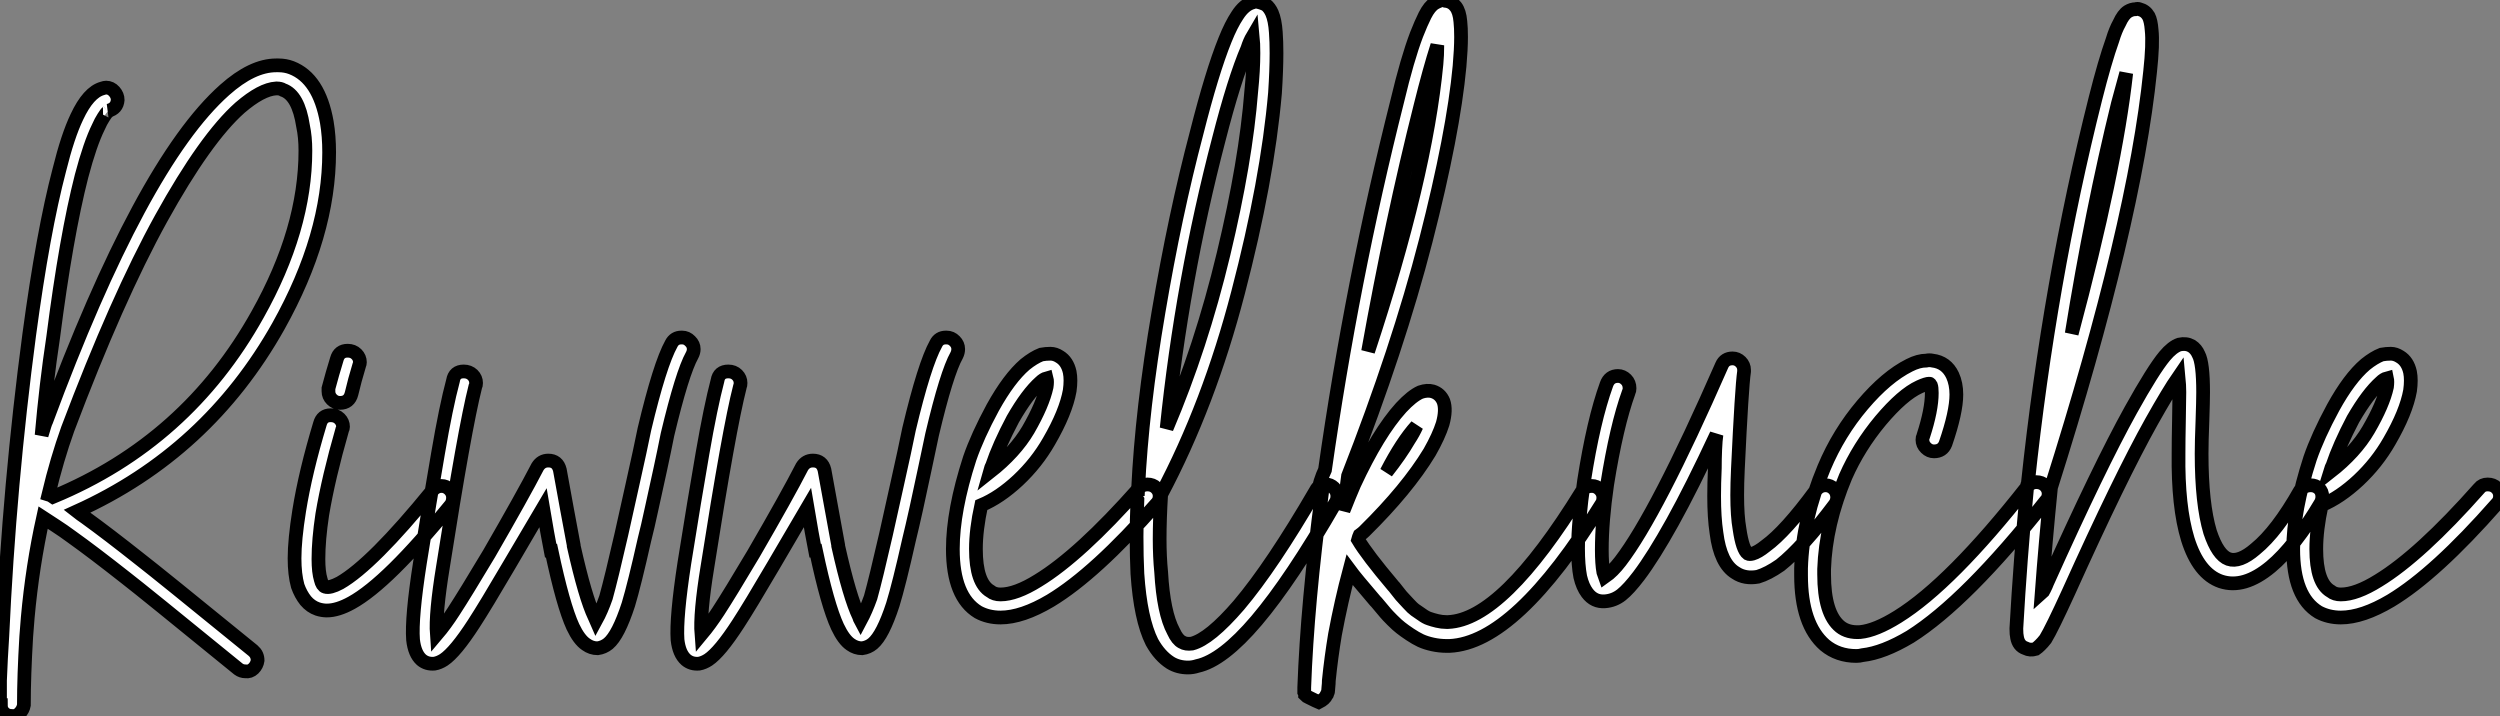 <?xml version="1.0" standalone="no"?>
<svg xmlns="http://www.w3.org/2000/svg" viewBox="-0.62 -37.8 182.06 52.148"><rect x="-0.62" y="-37.8" width="182.06" height="52.148" fill="#808080" stroke="none"/><path d="M19.66-33.04L19.66-33.04Q20.16-33.04 20.61-32.87L20.61-32.87Q22.62-32.09 23.18-28.90L23.18-28.90Q23.35-27.89 23.35-26.71L23.35-26.71Q23.35-20.66 19.66-14.06L19.66-14.06Q14.50-4.87 4.98-0.56L4.98-0.56Q5.26-0.34 5.60-0.11L5.60-0.11Q7.22 1.06 9.63 2.97L9.63 2.97Q10.86 3.92 17.81 9.58L17.81 9.58Q18.14 9.86 18.14 10.30L18.14 10.30Q18.09 10.64 17.84 10.89Q17.58 11.14 17.25 11.09L17.25 11.09Q16.97 11.09 16.74 10.92L16.74 10.92Q9.74 5.21 8.57 4.31L8.57 4.31Q6.16 2.41 4.59 1.29L4.59 1.29Q3.98 0.84 3.42 0.48Q2.86 0.11 2.52-0.11L2.52-0.11Q1.74 3.42 1.40 7.17L1.40 7.17Q1.34 7.90 1.29 8.57L1.29 8.57Q1.12 11.42 1.12 13.50L1.12 13.50Q1.12 13.55 1.12 13.55L1.12 13.55Q1.06 13.89 0.81 14.14Q0.56 14.39 0.22 14.34L0.22 14.34Q-0.11 14.34-0.34 14.11Q-0.56 13.89-0.56 13.55L-0.56 13.55L-0.56 13.55L-0.62 13.55Q-0.62 13.50-0.62 13.47Q-0.62 13.44-0.62 13.44L-0.62 13.44Q-0.62 13.33-0.62 13.10L-0.62 13.10Q-0.62 12.49-0.62 11.76L-0.62 11.76Q-0.56 10.19-0.45 8.51L-0.45 8.51Q0.06-2.52 1.51-13.44L1.51-13.44Q2.52-20.94 3.70-25.42L3.70-25.42Q4.31-27.89 4.98-29.29L4.98-29.29Q5.82-31.08 6.83-31.36L6.83-31.36Q7-31.42 7.11-31.42L7.11-31.42Q7.45-31.42 7.70-31.14Q7.95-30.86 7.95-30.52L7.95-30.52Q7.90-29.90 7.28-29.74L7.28-29.74Q7.34-29.74 7.22-29.65Q7.11-29.57 6.92-29.26Q6.72-28.95 6.55-28.56L6.55-28.56Q5.94-27.33 5.32-24.98L5.32-24.98Q4.20-20.61 3.25-13.22L3.25-13.22Q2.74-9.86 2.41-6.10L2.41-6.10Q2.69-7.06 2.74-7.11L2.74-7.11Q9.69-25.87 15.74-31.25L15.74-31.25Q17.75-33.04 19.49-33.04L19.49-33.04Q19.54-33.04 19.66-33.04ZM19.54-31.36L19.54-31.36Q19.54-31.36 19.49-31.36L19.49-31.36Q18.42-31.30 16.86-29.96L16.86-29.96Q14.34-27.72 11.12-21.90Q7.90-16.07 4.31-6.55L4.31-6.55Q3.53-4.37 2.91-1.79L2.91-1.79Q3.08-1.74 3.25-1.62L3.25-1.62Q12.99-5.66 18.14-14.90L18.14-14.90Q21.62-21.11 21.62-26.82L21.62-26.82Q21.62-27.83 21.45-28.62L21.45-28.62Q21.11-30.86 19.99-31.25L19.99-31.25Q19.82-31.36 19.54-31.36ZM24.70-12.26L24.70-12.26Q25.09-12.26 25.34-12.01Q25.59-11.76 25.59-11.42L25.59-11.42Q25.59-11.31 25.54-11.20L25.54-11.20Q25.20-10.08 24.98-9.13L24.98-9.13Q24.81-8.46 24.14-8.46L24.14-8.46Q23.80-8.46 23.55-8.71Q23.30-8.96 23.30-9.30L23.30-9.30Q23.30-9.41 23.30-9.52L23.30-9.52Q23.58-10.58 23.91-11.65L23.91-11.65Q24.08-12.26 24.70-12.26ZM23.46-7.56L23.46-7.56Q23.86-7.56 24.11-7.31Q24.36-7.06 24.36-6.72L24.36-6.72Q24.36-6.61 24.30-6.50L24.30-6.50Q23.30-3.02 22.85-0.34L22.85-0.34Q22.57 1.51 22.57 2.91L22.57 2.91Q22.57 3.86 22.74 4.42L22.74 4.42Q22.85 4.87 23.07 4.93L23.07 4.93Q23.41 5.04 24.14 4.65L24.14 4.65Q26.49 3.30 30.86-2.07L30.86-2.07Q31.14-2.41 31.53-2.41L31.53-2.41Q31.86-2.41 32.12-2.16Q32.37-1.90 32.37-1.57L32.37-1.57Q32.37-1.23 32.20-1.01L32.20-1.01Q27.61 4.65 24.98 6.10L24.98 6.10Q23.97 6.66 23.18 6.66L23.18 6.66Q22.85 6.66 22.51 6.55L22.51 6.55Q22.01 6.38 21.64 5.94Q21.28 5.49 21.06 4.87L21.06 4.87Q20.83 4.03 20.83 2.86L20.83 2.86Q20.83 1.51 21.17-0.62L21.17-0.62Q21.62-3.42 22.68-6.94L22.68-6.94Q22.85-7.56 23.46-7.56ZM49-13.22L49-13.22Q49-13.22 49.06-13.22L49.06-13.22Q49.39-13.22 49.64-12.96Q49.90-12.71 49.90-12.38L49.90-12.38Q49.90-12.15 49.78-11.93L49.78-11.93Q49.06-10.64 47.99-6.16L47.99-6.16Q47.77-5.04 47.46-3.61Q47.15-2.18 46.84-0.78Q46.54 0.62 46.31 1.51L46.31 1.51Q45.58 4.76 45.14 6.22L45.14 6.22Q44.41 8.46 43.68 9.07L43.68 9.07Q43.34 9.35 42.90 9.41L42.90 9.41Q42.45 9.41 42.06 9.13L42.06 9.13Q41.55 8.79 41.10 7.84L41.10 7.84Q40.38 6.27 39.54 2.30L39.54 2.30L39.48 2.30Q39.26 1.18 38.92-0.84L38.92-0.84Q38.58-0.28 36.46 3.36L36.46 3.36Q34.72 6.33 33.88 7.62L33.88 7.62Q32.54 9.69 31.70 10.25L31.70 10.25Q31.36 10.47 31.02 10.53L31.02 10.53Q30.46 10.58 30.07 10.25L30.07 10.25Q29.57 9.80 29.46 8.79L29.46 8.79Q29.34 7.17 29.96 3.19L29.96 3.19Q30.69-1.40 31.28-4.79Q31.86-8.18 32.37-10.08L32.37-10.08Q32.48-10.75 33.15-10.75L33.15-10.75Q33.54-10.75 33.80-10.50Q34.05-10.25 34.05-9.91L34.05-9.91Q34.05-9.74 33.99-9.63L33.99-9.63Q33.21-6.55 31.64 3.47L31.64 3.47Q31.08 6.89 31.19 8.40L31.19 8.40Q31.81 7.67 32.42 6.72L32.42 6.72Q33.26 5.43 35 2.52L35 2.52Q37.46-1.74 38.53-3.81L38.53-3.81Q38.81-4.26 39.31-4.26L39.31-4.26Q39.98-4.26 40.15-3.58L40.15-3.58Q40.38-2.35 40.68-0.67Q40.99 1.01 41.16 1.90L41.16 1.90L41.16 1.96Q42 5.71 42.67 7.11L42.67 7.11Q42.73 7.28 42.78 7.39L42.78 7.39Q43.18 6.66 43.51 5.71L43.51 5.71Q43.90 4.31 44.63 1.12L44.63 1.12L44.63 1.12Q44.86 0.11 45.44-2.52Q46.03-5.15 46.31-6.55L46.31-6.55Q47.43-11.26 48.27-12.77L48.27-12.77Q48.50-13.22 49-13.22ZM68.26-13.22L68.26-13.22Q68.26-13.22 68.32-13.22L68.32-13.22Q68.66-13.22 68.91-12.96Q69.16-12.71 69.16-12.38L69.16-12.38Q69.16-12.15 69.05-11.93L69.05-11.93Q68.32-10.64 67.26-6.16L67.26-6.16Q67.03-5.04 66.72-3.61Q66.42-2.18 66.11-0.78Q65.80 0.62 65.58 1.51L65.58 1.51Q64.85 4.76 64.40 6.22L64.40 6.22Q63.67 8.46 62.94 9.07L62.94 9.07Q62.61 9.35 62.16 9.41L62.16 9.41Q61.71 9.41 61.32 9.13L61.32 9.13Q60.82 8.79 60.37 7.84L60.37 7.84Q59.64 6.27 58.80 2.30L58.80 2.30L58.74 2.30Q58.52 1.18 58.18-0.84L58.18-0.84Q57.85-0.28 55.72 3.36L55.72 3.36Q53.98 6.33 53.14 7.62L53.14 7.62Q51.80 9.69 50.96 10.25L50.96 10.25Q50.62 10.47 50.29 10.53L50.29 10.53Q49.73 10.58 49.34 10.25L49.34 10.25Q48.83 9.80 48.72 8.79L48.72 8.79Q48.61 7.17 49.22 3.19L49.22 3.19Q49.95-1.40 50.54-4.79Q51.13-8.18 51.63-10.08L51.63-10.08Q51.74-10.75 52.42-10.75L52.42-10.75Q52.81-10.75 53.06-10.50Q53.31-10.25 53.31-9.91L53.31-9.91Q53.31-9.74 53.26-9.63L53.26-9.63Q52.47-6.55 50.90 3.47L50.90 3.47Q50.34 6.89 50.46 8.40L50.46 8.40Q51.07 7.67 51.69 6.72L51.69 6.72Q52.53 5.43 54.26 2.52L54.26 2.52Q56.73-1.74 57.79-3.81L57.79-3.81Q58.07-4.26 58.58-4.26L58.58-4.26Q59.25-4.26 59.42-3.58L59.42-3.58Q59.64-2.35 59.95-0.67Q60.26 1.01 60.42 1.90L60.42 1.90L60.42 1.96Q61.26 5.71 61.94 7.11L61.94 7.11Q61.99 7.28 62.05 7.39L62.05 7.39Q62.44 6.66 62.78 5.71L62.78 5.71Q63.17 4.31 63.90 1.12L63.90 1.12L63.90 1.12Q64.12 0.11 64.71-2.52Q65.30-5.15 65.58-6.55L65.58-6.55Q66.70-11.26 67.54-12.77L67.54-12.77Q67.76-13.22 68.26-13.22ZM75.88-12.04L75.88-12.04Q76.22-12.04 76.55-11.82L76.55-11.82Q77.11-11.48 77.28-10.70L77.28-10.70Q77.39-10.14 77.28-9.35L77.28-9.35Q77-7.78 75.77-5.66L75.77-5.66Q74.87-4.09 73.53-2.83Q72.18-1.57 70.84-1.01L70.84-1.01Q70.45 0.78 70.45 2.18L70.45 2.18Q70.45 4.65 71.51 5.26L71.51 5.26Q71.79 5.49 72.24 5.49L72.24 5.49Q73.36 5.49 74.98 4.48L74.98 4.48Q78.01 2.63 82.32-2.24L82.32-2.24Q82.54-2.52 82.94-2.52L82.94-2.52Q83.33-2.52 83.58-2.27Q83.83-2.02 83.83-1.68L83.83-1.68Q83.83-1.34 83.61-1.12L83.61-1.12Q79.13 3.98 75.88 5.94L75.88 5.94Q73.81 7.17 72.24 7.17L72.24 7.17Q71.34 7.17 70.62 6.78L70.62 6.78Q68.77 5.66 68.77 2.18L68.77 2.18Q68.77-0.62 70-4.42L70-4.42Q70.56-6.05 71.68-8.12L71.68-8.12Q72.86-10.25 74.03-11.26L74.03-11.26Q74.65-11.76 75.21-11.98L75.21-11.98Q75.54-12.04 75.88-12.04ZM75.60-10.25L75.60-10.25Q75.38-10.19 75.15-9.97L75.15-9.97Q74.20-9.13 73.14-7.28L73.14-7.28Q72.13-5.38 71.62-3.86L71.62-3.86Q71.57-3.81 71.46-3.42L71.46-3.42Q73.30-4.87 74.26-6.50L74.26-6.50L74.26-6.50Q75.32-8.34 75.60-9.63L75.60-9.63Q75.66-10.02 75.60-10.25ZM90.83-37.69L90.83-37.69Q91.22-37.63 91.56-37.46L91.56-37.46Q91.84-37.24 92.01-36.85L92.01-36.85Q92.23-36.34 92.29-35.45L92.29-35.45Q92.34-34.78 92.34-33.94L92.34-33.94Q92.34-32.70 92.23-31.02L92.23-31.02Q91.67-24.64 89.54-16.49Q87.42-8.34 83.94-1.79L83.94-1.79Q83.83 0 83.83 1.46L83.83 1.46Q83.83 2.74 83.94 3.86L83.94 3.86Q84.11 6.83 84.84 8.18L84.84 8.18Q85.12 8.79 85.46 8.96L85.46 8.96Q85.74 9.13 86.18 9.07L86.18 9.07Q87.47 8.74 89.60 6.27L89.60 6.27Q92.01 3.42 95.20-2.07L95.20-2.07Q95.42-2.52 95.93-2.52L95.93-2.52Q96.26-2.52 96.52-2.27Q96.77-2.02 96.77-1.68L96.77-1.68Q96.77-1.40 96.66-1.23L96.66-1.23Q93.41 4.42 90.89 7.39L90.89 7.39Q88.42 10.30 86.58 10.70L86.58 10.70Q86.24 10.81 85.90 10.81L85.90 10.81Q85.18 10.81 84.62 10.47L84.62 10.47Q83.83 9.97 83.27 8.96L83.27 8.96Q82.43 7.28 82.21 3.98L82.21 3.98Q82.15 2.74 82.15 1.29L82.15 1.29Q82.15 0.06 82.21-1.40L82.21-1.40Q82.10-1.57 82.10-1.74L82.10-1.74Q82.10-1.96 82.21-2.18L82.21-2.18Q82.26-2.18 82.26-2.18L82.26-2.18Q82.54-8.01 83.75-15.09Q84.95-22.18 86.52-28.11L86.52-28.11L86.52-28.11Q87.64-32.54 88.59-34.89L88.59-34.89Q89.04-36.01 89.49-36.68L89.49-36.68Q89.99-37.46 90.61-37.63L90.61-37.63Q90.72-37.69 90.83-37.69ZM90.61-35.17L90.61-35.17Q90.38-34.78 90.22-34.27L90.22-34.27Q89.26-32.03 88.14-27.66L88.14-27.66Q85.46-17.42 84.34-6.61L84.34-6.61Q86.86-12.54 88.48-19.29Q90.10-26.04 90.50-31.14L90.50-31.14Q90.66-32.70 90.66-33.94L90.66-33.94Q90.66-34.66 90.61-35.17ZM104.44-37.80L104.44-37.80Q104.55-37.80 104.66-37.74L104.66-37.74Q105.11-37.69 105.39-37.32Q105.67-36.96 105.73-36.23L105.73-36.23Q105.78-35.78 105.78-35.11L105.78-35.11Q105.78-34.22 105.67-32.98L105.67-32.98Q105.22-28.11 103.21-20.27Q101.19-12.43 97.55-3.14L97.55-3.14Q97.38-1.90 97.22-0.62L97.22-0.62Q97.66-1.74 98.00-2.52L98.00-2.52Q99.74-6.27 101.42-8.12L101.42-8.12Q102.20-8.96 102.82-9.24L102.82-9.24Q103.32-9.41 103.71-9.30L103.71-9.30Q104.27-9.13 104.50-8.57L104.50-8.57Q104.72-7.95 104.44-6.94L104.44-6.94Q104.16-6.05 103.49-4.87L103.49-4.87Q101.86-2.18 98.73 0.90L98.73 0.90Q98.62 1.01 98.39 1.18L98.39 1.18Q98.34 1.29 98.28 1.51L98.28 1.51Q98.95 2.63 100.80 4.82L100.80 4.82Q100.86 4.87 101.16 5.26Q101.47 5.66 101.56 5.74Q101.64 5.82 101.95 6.16Q102.26 6.50 102.42 6.61Q102.59 6.72 102.90 6.94Q103.21 7.17 103.46 7.25Q103.71 7.34 104.05 7.42Q104.38 7.50 104.72 7.50L104.72 7.50Q104.78 7.50 104.83 7.50L104.83 7.50Q108.81 7.34 114.58-2.02L114.58-2.02Q114.80-2.41 115.30-2.41L115.30-2.41Q115.64-2.41 115.89-2.16Q116.14-1.90 116.14-1.57L116.14-1.57Q116.14-1.29 116.03-1.12L116.03-1.12Q109.76 9.02 104.94 9.24L104.94 9.24Q104.83 9.24 104.72 9.24L104.72 9.24Q104.22 9.24 103.71 9.13Q103.21 9.02 102.84 8.85Q102.48 8.68 102.06 8.40Q101.64 8.12 101.39 7.92Q101.14 7.73 100.77 7.36Q100.41 7 100.27 6.83Q100.13 6.66 99.85 6.33Q99.57 5.99 99.51 5.94L99.51 5.94Q98.11 4.31 97.66 3.70L97.66 3.70Q97.05 5.99 96.60 8.40L96.60 8.40Q96.32 10.08 96.15 11.76L96.15 11.76Q96.15 11.98 96.12 12.24Q96.10 12.49 96.10 12.49L96.10 12.49Q96.10 12.60 96.07 12.63Q96.04 12.66 96.04 12.71L96.04 12.71Q96.04 12.77 95.98 12.82L95.98 12.82Q95.87 13.10 95.42 13.33L95.42 13.33Q95.42 13.33 95.17 13.22Q94.92 13.10 94.70 12.99Q94.47 12.88 94.42 12.82L94.42 12.82Q94.42 12.71 94.36 12.60L94.36 12.60Q94.36 12.60 94.36 12.54Q94.36 12.49 94.36 12.26L94.36 12.26Q94.58 6.16 95.65-1.90L95.65-1.90Q95.48-2.13 95.48-2.41L95.48-2.41Q95.48-2.58 95.54-2.74Q95.59-2.91 95.70-3.19Q95.82-3.47 95.87-3.58L95.87-3.58Q97.83-17.36 101.14-30.46L101.14-30.46Q101.86-33.49 102.54-35.28L102.54-35.28Q102.87-36.12 103.15-36.68L103.15-36.68Q103.49-37.35 103.88-37.58L103.88-37.58Q104.16-37.74 104.44-37.80ZM104.05-34.50L104.05-34.50Q103.49-32.76 102.82-30.07L102.82-30.07Q100.74-21.84 99.01-12.21L99.01-12.21Q103.21-24.92 103.99-33.15L103.99-33.15Q104.05-33.77 104.05-34.50ZM102.54-6.78L102.54-6.78Q101.47-5.60 100.35-3.42L100.35-3.42Q101.36-4.70 101.98-5.77L101.98-5.77Q102.31-6.27 102.54-6.78ZM125.55-11.70L125.55-11.70Q125.89-11.70 126.14-11.45Q126.39-11.20 126.39-10.86L126.39-10.86Q126.39-10.81 126.39-10.75L126.39-10.75Q126.22-9.58 125.94-3.64L125.94-3.64Q125.89-2.58 125.89-1.74L125.89-1.74Q125.89-0.22 126.06 0.73L126.06 0.73Q126.28 2.24 126.67 2.52L126.67 2.52Q126.78 2.58 127.01 2.52L127.01 2.52Q127.40 2.41 127.96 1.96L127.96 1.96Q129.42 0.90 131.60-2.07L131.60-2.07Q131.88-2.46 132.33-2.46L132.33-2.46Q132.66-2.46 132.92-2.21Q133.17-1.96 133.17-1.57L133.17-1.57Q133.17-1.29 133-1.06L133-1.06Q130.65 2.07 129.02 3.36L129.02 3.36Q128.13 3.98 127.40 4.20L127.40 4.20Q126.45 4.37 125.78 3.92L125.78 3.92Q124.66 3.25 124.38 1.01L124.38 1.01Q124.21-0.11 124.21-1.68L124.21-1.68Q124.21-2.58 124.26-3.70L124.26-3.70Q124.26-4.37 124.29-5.07Q124.32-5.77 124.38-6.16L124.38-6.16Q122.58-2.30 121.18 0.22Q119.78 2.74 118.72 4.14L118.72 4.14Q117.99 5.10 117.46 5.52Q116.93 5.94 116.26 5.99L116.26 5.99Q115.47 6.05 114.97 5.38L114.97 5.38Q114.63 4.93 114.46 4.20L114.46 4.20Q114.30 3.36 114.30 2.13L114.30 2.13Q114.30 0.22 114.74-2.80L114.74-2.80Q115.42-7.17 116.37-9.80L116.37-9.80Q116.59-10.42 117.21-10.42L117.21-10.42Q117.54-10.42 117.80-10.16Q118.05-9.91 118.05-9.52L118.05-9.52Q118.05-9.35 117.99-9.24L117.99-9.24Q117.10-6.78 116.42-2.52L116.42-2.52Q116.03 0.17 116.03 2.24L116.03 2.24Q116.03 3.25 116.14 3.86L116.14 3.86Q116.20 4.03 116.26 4.20L116.26 4.20Q116.82 3.81 117.38 3.08L117.38 3.08Q120.01-0.34 124.77-11.20L124.77-11.20Q124.99-11.70 125.55-11.70ZM139.66-11.54L139.66-11.54Q139.89-11.59 140.11-11.54L140.11-11.54Q141.12-11.42 141.57-10.47L141.57-10.47Q141.85-9.86 141.85-9.07L141.85-9.07Q141.85-7.78 141.06-5.49L141.06-5.49Q140.84-4.93 140.22-4.93L140.22-4.93Q139.89-4.93 139.64-5.18Q139.38-5.43 139.38-5.77L139.38-5.77Q139.38-5.94 139.44-6.05L139.44-6.05Q140.06-7.95 140.06-9.18L140.06-9.18Q140.06-9.58 140-9.74L140-9.74Q139.94-9.86 139.89-9.86L139.89-9.86Q139.66-9.86 139.16-9.63L139.16-9.63Q137.93-9.07 136.33-7.17Q134.74-5.26 133.78-3.08L133.78-3.08Q132.33 0.39 132.22 3.64L132.22 3.64Q132.22 3.81 132.22 4.03L132.22 4.03Q132.22 6.89 133.39 7.84L133.39 7.84Q133.95 8.29 134.85 8.23L134.85 8.23Q135.97 8.12 137.59 7.11L137.59 7.11Q141.46 4.70 147-2.35L147-2.35Q147.28-2.69 147.67-2.69L147.67-2.69Q148.06-2.69 148.32-2.44Q148.57-2.18 148.57-1.85L148.57-1.85Q148.57-1.51 148.34-1.29L148.34-1.29Q142.58 5.99 138.49 8.57L138.49 8.57Q136.53 9.74 135.02 9.91L135.02 9.91Q134.79 9.97 134.57 9.97L134.57 9.97Q133.22 9.97 132.27 9.18L132.27 9.18Q130.54 7.67 130.54 4.09L130.54 4.09Q130.54 3.86 130.54 3.58L130.54 3.58Q130.65 0 132.22-3.75L132.22-3.75Q133.28-6.27 135.02-8.32Q136.75-10.36 138.43-11.20L138.43-11.20Q139.10-11.54 139.66-11.54ZM154.90-37.13L154.90-37.13Q155.06-37.18 155.18-37.13L155.18-37.13Q155.62-37.02 155.85-36.62L155.85-36.62Q156.02-36.29 156.07-35.62L156.07-35.62Q156.18-34.61 155.96-32.59L155.96-32.59Q154.84-21.56 148.74-2.30L148.74-2.30Q148.34 1.68 148.06 5.43L148.06 5.43Q148.12 5.38 148.26 5.10Q148.40 4.82 148.46 4.65L148.46 4.65Q152.26-3.81 154.56-7.95L154.56-7.95Q156.18-10.86 157.02-11.87L157.02-11.87Q157.58-12.54 158.09-12.71L158.09-12.71Q158.59-12.82 158.98-12.60L158.98-12.60Q159.32-12.38 159.49-11.98L159.49-11.98Q159.82-11.37 159.82-9.24L159.82-9.24Q159.82-8.62 159.77-7.14Q159.71-5.66 159.71-4.76L159.71-4.76Q159.71-1.12 160.33 0.95L160.33 0.95Q160.89 2.63 161.67 2.91L161.67 2.91Q162.46 3.19 163.63 2.18L163.63 2.18Q165.20 0.90 166.88-2.07L166.88-2.07Q167.16-2.46 167.66-2.46L167.66-2.46Q168-2.46 168.25-2.24Q168.50-2.02 168.50-1.62L168.50-1.62Q168.50-1.40 168.39-1.18L168.39-1.18Q166.49 2.02 164.75 3.47L164.75 3.47Q162.79 5.10 161.11 4.54L161.11 4.54Q159.49 3.98 158.70 1.46L158.70 1.46Q157.98-0.90 158.03-4.76L158.03-4.76Q158.03-5.71 158.06-7.20Q158.09-8.68 158.09-9.24L158.09-9.24Q158.09-9.74 158.03-10.36L158.03-10.36Q157.30-9.30 156.07-7.11L156.07-7.11Q153.78-3.02 150.02 5.32L150.02 5.32Q148.79 8.01 148.34 8.74L148.34 8.74Q148.12 9.02 147.95 9.18Q147.78 9.35 147.62 9.46L147.62 9.46Q147.22 9.58 146.89 9.41L146.89 9.41Q146.38 9.24 146.27 8.62L146.27 8.62Q146.22 8.40 146.22 8.01L146.22 8.01Q146.22 7.95 146.22 7.95L146.22 7.95Q146.50 2.97 147-2.30L147-2.30Q147-2.35 147-2.35L147-2.35Q147-2.52 147.06-2.63L147.06-2.63Q148.62-17.30 151.98-30.63L151.98-30.63Q152.66-33.32 153.22-34.89L153.22-34.89Q153.44-35.62 153.72-36.12L153.72-36.12Q154-36.74 154.34-36.96L154.34-36.96Q154.62-37.13 154.90-37.13ZM154.22-32.48L154.22-32.48Q153.94-31.42 153.61-30.24L153.61-30.24Q151.70-22.46 150.25-13.50L150.25-13.50Q153.44-25.42 154.22-32.48ZM173.49-12.04L173.49-12.04Q173.82-12.04 174.16-11.82L174.16-11.82Q174.72-11.48 174.89-10.70L174.89-10.70Q175-10.14 174.89-9.35L174.89-9.35Q174.61-7.78 173.38-5.66L173.38-5.66Q172.48-4.09 171.14-2.83Q169.79-1.57 168.45-1.01L168.45-1.01Q168.06 0.78 168.06 2.18L168.06 2.18Q168.06 4.65 169.12 5.26L169.12 5.26Q169.40 5.49 169.85 5.49L169.85 5.49Q170.97 5.49 172.59 4.48L172.59 4.48Q175.62 2.63 179.93-2.24L179.93-2.24Q180.15-2.52 180.54-2.52L180.54-2.52Q180.94-2.52 181.19-2.27Q181.44-2.02 181.44-1.68L181.44-1.68Q181.44-1.34 181.22-1.12L181.22-1.12Q176.74 3.98 173.49 5.94L173.49 5.94Q171.42 7.17 169.85 7.17L169.85 7.17Q168.95 7.17 168.22 6.78L168.22 6.78Q166.38 5.66 166.38 2.18L166.38 2.18Q166.38-0.62 167.61-4.42L167.61-4.42Q168.17-6.05 169.29-8.12L169.29-8.12Q170.46-10.25 171.64-11.26L171.64-11.26Q172.26-11.76 172.82-11.98L172.82-11.98Q173.15-12.04 173.49-12.04ZM173.21-10.25L173.21-10.25Q172.98-10.19 172.76-9.97L172.76-9.97Q171.81-9.13 170.74-7.28L170.74-7.28Q169.74-5.38 169.23-3.86L169.23-3.86Q169.18-3.81 169.06-3.42L169.06-3.42Q170.91-4.87 171.86-6.50L171.86-6.50L171.86-6.50Q172.93-8.34 173.21-9.63L173.21-9.63Q173.26-10.02 173.21-10.25Z" fill="white" stroke="black" transform="scale(1,1)"/></svg>